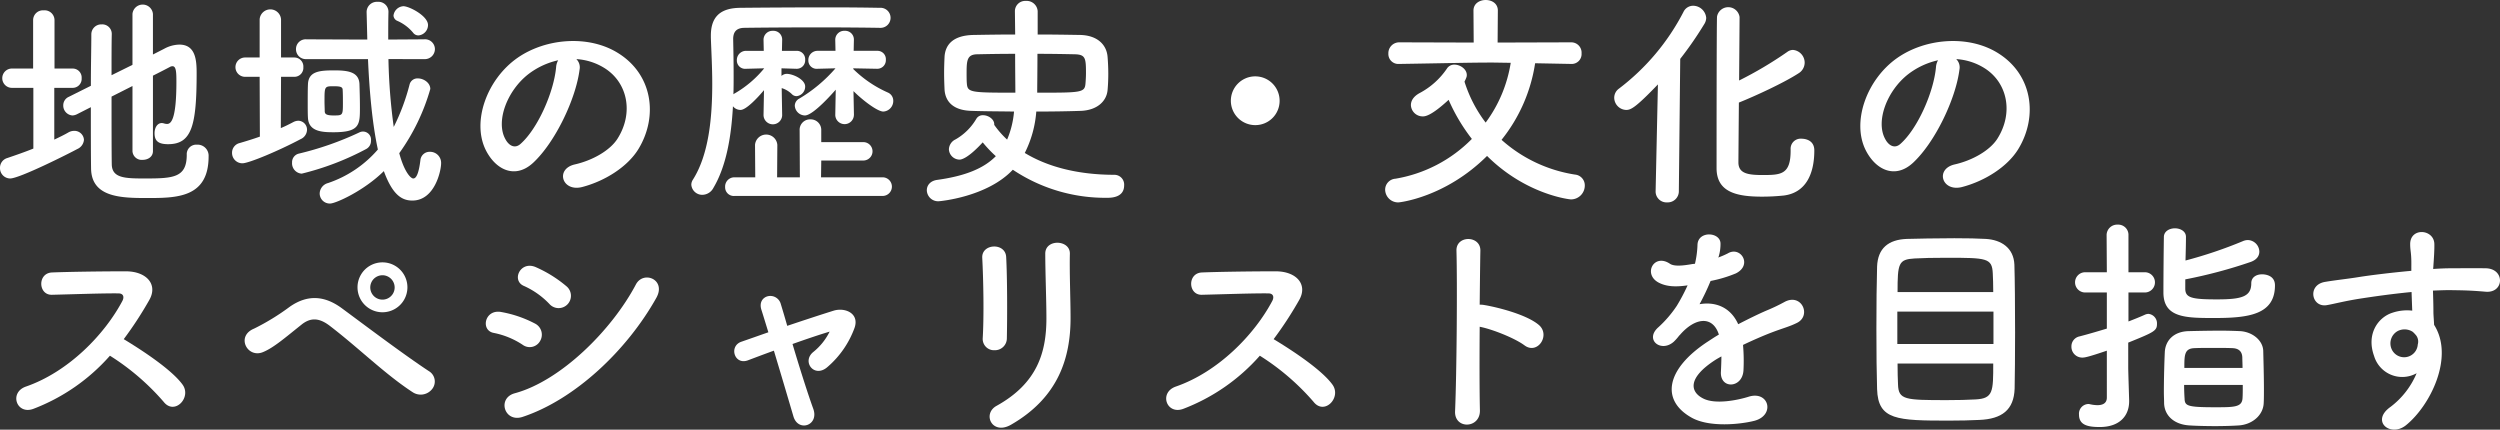 <svg xmlns="http://www.w3.org/2000/svg" width="722.649" height="124.208" viewBox="0 0 722.649 124.208"><rect x="0" y="0" width="722.649" height="124.208" fill="#333333" stroke="none"/><defs><style>.a{fill:#fff;}</style></defs><path class="a" d="M12.433,29.514H6.315a2.793,2.793,0,1,1,0-5.584h6.051V9.968a2.84,2.84,0,0,1,3.058-2.859,2.86,2.86,0,0,1,3.125,2.859V23.93H23.8a2.6,2.6,0,0,1,2.593,2.792A2.6,2.6,0,0,1,23.8,29.514H18.482V44.473c1.4-.665,2.792-1.33,4.055-2.061a3.328,3.328,0,0,1,1.662-.466,2.75,2.75,0,0,1,2.86,2.593A3.185,3.185,0,0,1,25.131,47.2c-2.327,1.263-16.688,8.51-19.413,8.51A2.977,2.977,0,0,1,2.792,52.65,2.922,2.922,0,0,1,4.92,49.792c2.526-.865,5.053-1.73,7.513-2.727Zm28.653-.532-6.05,3.059c0,8.044,0,16.155.067,19.678.132,3.923,3.922,3.989,9.707,3.989,8.11,0,11.966-.266,11.966-6.848A2.751,2.751,0,0,1,59.7,45.935a3.2,3.2,0,0,1,3.391,3.391c0,12.033-9.308,12.033-17.884,12.033-7.446,0-15.956-.2-16.089-8.509-.066-4.189-.066-10.837-.066-17.751L25,37.16a3.255,3.255,0,0,1-1.263.332,2.859,2.859,0,0,1-2.659-2.925,2.666,2.666,0,0,1,1.6-2.46l6.382-3.191c0-5.784.133-11.236.133-14.826a2.876,2.876,0,0,1,2.992-2.925A2.752,2.752,0,0,1,35.1,13.957v.066c-.067,2.727-.067,7.048-.067,11.834l6.05-2.991V8.173a2.968,2.968,0,0,1,5.917,0v11.7l3.258-1.662a9.508,9.508,0,0,1,4.387-1.2c4.788,0,4.987,4.721,4.987,8.311,0,15.224-1.463,20.476-8.244,20.476-2.992,0-3.922-1.063-3.922-3.191,0-1.463.731-2.925,2.127-2.925a2.894,2.894,0,0,1,.665.133,3.355,3.355,0,0,0,.8.133c1.063,0,2.725-.931,2.725-12.166,0-2.793-.066-4.521-1.13-4.521a1.513,1.513,0,0,0-.731.2c-1,.532-2.792,1.463-4.92,2.527V47.8c0,1.662-1.462,2.526-2.991,2.526A2.665,2.665,0,0,1,41.086,47.8Z" transform="translate(-2.792 -4.118)"/><path class="a" d="M77.846,26.323H73.591a2.793,2.793,0,0,1,0-5.585h4.255V9.7a3.1,3.1,0,0,1,6.183,0V20.738h3.856a2.6,2.6,0,0,1,2.593,2.793,2.6,2.6,0,0,1-2.593,2.792H84.029l-.066,14.825c1.263-.531,2.459-1.129,3.59-1.728a3.231,3.231,0,0,1,1.462-.4,2.581,2.581,0,0,1,2.526,2.593A3.038,3.038,0,0,1,89.68,44.34c-6.249,3.324-14.958,6.98-16.821,6.98a2.989,2.989,0,0,1-2.991-3.058,2.86,2.86,0,0,1,2.194-2.792c2.061-.6,3.989-1.2,5.85-1.862ZM90.013,54.312a2.99,2.99,0,0,1-2.793-3.191,2.542,2.542,0,0,1,1.928-2.593,89.358,89.358,0,0,0,17.485-6.116,2.331,2.331,0,0,1,3.39,2.393,2.6,2.6,0,0,1-1.395,2.393A79.368,79.368,0,0,1,90.013,54.312ZM115.076,21.2a165.328,165.328,0,0,0,1.529,19.612,61.032,61.032,0,0,0,4.587-12.3,2.34,2.34,0,0,1,2.394-1.729c1.662,0,3.59,1.263,3.59,3.059A60.076,60.076,0,0,1,118.2,48.4c1.463,5.452,3.324,7.313,4.056,7.313.864,0,1.595-1.462,2.06-5.318A2.66,2.66,0,0,1,127.043,48,3.191,3.191,0,0,1,130.3,51.32c0,2.194-1.862,10.77-8.311,10.77-2.858,0-5.65-1.4-8.243-8.509-5.718,5.651-13.895,9.374-15.558,9.374A2.923,2.923,0,0,1,95.2,60.03a3.211,3.211,0,0,1,2.394-2.992,32.9,32.9,0,0,0,14.427-9.706c-1.663-7.712-2.46-17.153-2.86-26.128H91.408a2.846,2.846,0,0,1-3.057-2.859,2.81,2.81,0,0,1,3.057-2.859l16.356.067h1.2c-.066-2.726-.133-5.386-.2-7.912V7.575a2.967,2.967,0,0,1,3.19-2.926,2.89,2.89,0,0,1,3.125,2.992v.067c-.066,2.393-.066,5.052-.066,7.845l10.371-.067a2.858,2.858,0,0,1,3.125,2.792,2.918,2.918,0,0,1-3.125,2.926ZM99.187,42.345c-3.324,0-7.18-.2-7.379-4.188-.067-1.13-.067-2.527-.067-4.055,0-1.995,0-4.056.067-5.585.132-3.789,3.324-4.056,7.645-4.056,3.988,0,7.113.466,7.246,3.989.067,2.128.133,4.455.133,6.649C106.832,40.151,106.832,42.345,99.187,42.345Zm2.726-8.642c0-1.2,0-2.394-.066-3.524,0-.865-.466-1.13-2.527-1.13-2.726,0-2.726,0-2.726,4.388,0,1.063.066,2.127.066,2.925.068.6.267,1.13,2.527,1.13C101.913,37.492,101.913,37.492,101.913,33.7Zm20.276-20.145a12.308,12.308,0,0,0-4.653-3.457,1.772,1.772,0,0,1-1-1.462A3.061,3.061,0,0,1,119.4,5.913c1.663,0,7.115,2.792,7.115,5.451a3.035,3.035,0,0,1-2.727,2.992A1.891,1.891,0,0,1,122.189,13.558Z" transform="translate(-2.792 -4.118)"/><path class="a" d="M170.318,24.262c-1.063,8.443-7.047,21.009-13.429,26.926-5.119,4.72-10.7,2.127-13.629-3.591-4.189-8.243.265-20.609,9.175-26.792,8.176-5.651,20.343-6.582,28.72-1.529,10.305,6.182,11.967,18.415,6.183,27.922-3.125,5.119-9.64,9.241-16.222,10.97-5.85,1.529-7.911-5.186-2.194-6.515,5.053-1.131,10.172-3.989,12.366-7.446,4.72-7.446,2.925-16.156-3.657-20.344a17.239,17.239,0,0,0-8.243-2.659A3.324,3.324,0,0,1,170.318,24.262ZM155.56,25.525c-6.184,4.787-9.508,13.629-6.715,18.748,1,1.928,2.725,2.925,4.387,1.463,4.987-4.388,9.64-14.959,10.305-22.139a4.7,4.7,0,0,1,.6-2.061A22.023,22.023,0,0,0,155.56,25.525Z" transform="translate(-2.792 -4.118)"/><path class="a" d="M228.885,37.359a2.693,2.693,0,0,1-5.386,0v-.067l.133-7.113c-1.729,2.061-5.119,5.717-6.781,5.717a2.8,2.8,0,0,1-2.194-1.063c-.466,8.576-1.861,17.219-5.651,23.6a3.684,3.684,0,0,1-3.124,2,3.165,3.165,0,0,1-3.258-2.926,2.686,2.686,0,0,1,.465-1.462c4.588-7.247,5.585-17.884,5.585-27.657,0-4.853-.266-9.441-.4-13.363v-.6c0-5.252,2.527-7.977,8.444-8.044,5.518-.066,16.221-.133,25.662-.133,6.051,0,11.568.067,14.693.133a2.9,2.9,0,1,1,.067,5.784h-.133c-3.591-.066-10.439-.133-17.552-.133-8.643,0-17.618.067-21.606.133-2.328.067-3.125,1.33-3.125,3.258.066,3.191.132,6.848.132,10.7,0,1.728,0,3.457-.066,5.251a1.4,1.4,0,0,1,.4-.265,31.1,31.1,0,0,0,8.51-7.247L218.513,24h-.067a2.393,2.393,0,0,1-2.659-2.46,2.65,2.65,0,0,1,2.726-2.725h5.052l-.066-3.125v-.067a2.58,2.58,0,0,1,2.726-2.593,2.511,2.511,0,0,1,2.66,2.527v.133l-.067,3.125h4.188a2.419,2.419,0,0,1,2.526,2.592A2.437,2.437,0,0,1,233.073,24h-.067l-4.321-.133v2.194a2.394,2.394,0,0,1,1.462-.6c1.928,0,5.385,1.663,5.385,3.657a2.765,2.765,0,0,1-2.459,2.793,1.865,1.865,0,0,1-1.4-.6,7.189,7.189,0,0,0-2.926-1.728l.134,7.711Zm-13.763,23.4a2.511,2.511,0,0,1-2.726-2.593,2.666,2.666,0,0,1,2.726-2.792h5.983L221.039,46a3.234,3.234,0,0,1,6.449,0l-.066,9.374H234l-.066-13.563a3.014,3.014,0,0,1,3.124-3.191,3.05,3.05,0,0,1,3.125,3.191V45.2h12.232a2.66,2.66,0,0,1,0,5.318H240.187l-.067,4.854H258a2.694,2.694,0,0,1,0,5.385Zm34.5-23.4a2.693,2.693,0,0,1-5.385,0v-.067l.133-7.246c-.133.133-6.383,7.446-8.909,7.446a2.984,2.984,0,0,1-2.925-2.859,2.357,2.357,0,0,1,1.263-1.994,42.585,42.585,0,0,0,10.5-8.776l-5.12.133h-.066a2.392,2.392,0,0,1-2.659-2.46,2.649,2.649,0,0,1,2.725-2.725h5.12l-.067-3.125v-.067a2.579,2.579,0,0,1,2.726-2.593,2.511,2.511,0,0,1,2.659,2.527v.133l-.066,3.125h6.781a2.419,2.419,0,0,1,2.526,2.592A2.478,2.478,0,0,1,256.408,24h-.066l-6.914-.133v.2a33.563,33.563,0,0,0,9.971,6.782,2.578,2.578,0,0,1,1.6,2.393,3.07,3.07,0,0,1-2.858,3.125c-1.729,0-6.05-3.324-8.643-5.917l.133,6.847Z" transform="translate(-2.792 -4.118)"/><path class="a" d="M296.16,7.442V7.375a2.98,2.98,0,0,1,3.191-2.991,3.185,3.185,0,0,1,3.39,2.925V14.09c4.122,0,8.244.067,12.366.133,4.787.133,7.58,2.726,7.845,6.382.133,1.663.2,3.325.2,4.853,0,1.6-.066,3.125-.2,4.654-.265,3.192-2.925,5.851-7.712,6.051-3.989.132-8.443.2-12.9.2a31.825,31.825,0,0,1-3.324,11.967c6.116,3.723,14.692,6.316,25.927,6.316a2.831,2.831,0,0,1,2.793,3.058c0,3.59-3.856,3.59-4.92,3.59a48.071,48.071,0,0,1-27.257-8.111c-7.447,7.911-21.142,9.108-21.408,9.108A3.258,3.258,0,0,1,270.7,59.1c0-1.33.931-2.726,3.058-2.992,8.178-1.13,13.5-3.391,16.887-6.848a35.33,35.33,0,0,1-3.789-3.988c-4.522,4.919-6.383,4.986-6.715,4.986a3.128,3.128,0,0,1-3.059-2.992,3.314,3.314,0,0,1,1.928-2.859,16.379,16.379,0,0,0,5.983-5.917,2.135,2.135,0,0,1,2-1.064c1.462,0,3.192,1.131,3.192,2.594v.2a27.118,27.118,0,0,0,3.722,4.255,26.372,26.372,0,0,0,2-8.111c-4.455-.067-8.709-.067-12.3-.2-5.186-.134-7.513-2.594-7.779-6.051-.066-1.4-.133-3.124-.133-4.853s.067-3.523.133-4.853c.266-3.457,2.527-6.05,8.31-6.183,3.856-.066,7.978-.133,12.1-.133Zm.067,12.233c-4.056,0-7.846.066-10.837.133-3.059,0-3.192,1.728-3.192,5.451,0,1,0,2.061.067,2.926.2,2.659.93,2.725,14.028,2.725C296.293,28.783,296.227,24.262,296.227,19.675Zm6.381,11.235c12.831,0,13.762,0,13.962-2.725.067-.865.133-1.862.133-2.926,0-4.321-.133-5.385-3.258-5.451-3.058-.067-6.914-.133-10.77-.133C302.675,24.329,302.608,28.849,302.608,30.91Z" transform="translate(-2.792 -4.118)"/><path class="a" d="M365.629,40.284a7.047,7.047,0,1,1,7.047-7.047A7.008,7.008,0,0,1,365.629,40.284Z" transform="translate(-2.792 -4.118)"/><path class="a" d="M456.971,22.6l-10.438-.2a46.444,46.444,0,0,1-9.706,22.139,41.352,41.352,0,0,0,21.208,10.039,3.123,3.123,0,0,1,2.859,3.125,4.01,4.01,0,0,1-3.99,4.055c-.465,0-13.03-1.4-24.265-12.565-12.1,12.033-25.33,13.43-25.6,13.43a3.745,3.745,0,0,1-3.856-3.724,3.193,3.193,0,0,1,2.992-3.124,40.356,40.356,0,0,0,22.072-11.5,52.766,52.766,0,0,1-6.715-11.3c-5.053,4.654-6.781,4.787-7.446,4.787a3.4,3.4,0,0,1-3.457-3.258c0-1.263.731-2.526,2.593-3.523A21.9,21.9,0,0,0,421,24a2.5,2.5,0,0,1,2.194-1.2c1.729,0,3.59,1.33,3.59,2.992,0,.333,0,.6-.665,1.928a38.545,38.545,0,0,0,6.116,11.834,39.3,39.3,0,0,0,7.247-17.285c-1.928,0-3.723-.067-5.585-.067-6.514,0-13.5.2-26.659.4h-.066a2.875,2.875,0,0,1-3.059-2.992,3.145,3.145,0,0,1,3.125-3.257l21.54.066-.066-9.241c0-2.061,1.8-3.058,3.523-3.058,1.8,0,3.524,1,3.524,3.058l-.067,9.241,21.275-.066a2.98,2.98,0,0,1,2.992,3.191,2.854,2.854,0,0,1-2.926,3.058Z" transform="translate(-2.792 -4.118)"/><path class="a" d="M481.365,59.3l.665-30.781c-6.515,6.781-7.845,7.379-9.175,7.379a3.578,3.578,0,0,1-3.457-3.523,3.253,3.253,0,0,1,1.4-2.66A65.563,65.563,0,0,0,489.409,7.575,3.1,3.1,0,0,1,492.2,5.78,3.833,3.833,0,0,1,495.991,9.3a3.479,3.479,0,0,1-.532,1.729,103.164,103.164,0,0,1-6.98,10.105l-.4,38.161a3.22,3.22,0,0,1-3.391,3.325,3.151,3.151,0,0,1-3.324-3.258Zm39.026-12.033a2.9,2.9,0,0,1,3.124-3.058c.864,0,3.723.266,3.723,3.39,0,7.114-2.659,12.233-8.776,13.031a60.6,60.6,0,0,1-6.316.332c-7.313,0-13.163-1.263-13.163-8.244,0-2.725,0-41.817.133-43.812a3.3,3.3,0,0,1,6.515.134c0,1.329-.067,9.506-.133,18.349a111.236,111.236,0,0,0,13.9-8.244,2.828,2.828,0,0,1,1.661-.6,3.708,3.708,0,0,1,3.39,3.724,3.63,3.63,0,0,1-1.8,3.058c-4.188,2.725-12.564,6.582-17.218,8.443-.067,8.576-.133,16.288-.133,17.485.133,2.992,2.725,3.457,6.98,3.457,5.319,0,8.112-.133,8.112-7.047v-.4Z" transform="translate(-2.792 -4.118)"/><path class="a" d="M569.184,24.262c-1.064,8.443-7.047,21.009-13.43,26.926-5.119,4.72-10.7,2.127-13.629-3.591-4.188-8.243.266-20.609,9.175-26.792,8.177-5.651,20.344-6.582,28.721-1.529,10.3,6.182,11.966,18.415,6.182,27.922-3.125,5.119-9.64,9.241-16.222,10.97-5.85,1.529-7.911-5.186-2.194-6.515,5.053-1.131,10.172-3.989,12.366-7.446,4.72-7.446,2.925-16.156-3.657-20.344a17.239,17.239,0,0,0-8.243-2.659A3.327,3.327,0,0,1,569.184,24.262Zm-14.759,1.263c-6.184,4.787-9.508,13.629-6.715,18.748,1,1.928,2.726,2.925,4.388,1.463,4.986-4.388,9.639-14.959,10.3-22.139a4.7,4.7,0,0,1,.6-2.061A22.023,22.023,0,0,0,554.425,25.525Z" transform="translate(-2.792 -4.118)"/><path class="a" d="M12.433,122.3c-4.854,1.8-7.115-4.721-2.128-6.449,12.1-4.188,22.6-14.826,27.856-24.731.6-1.131.332-2.194-1.13-2.194-4.188-.067-13.363.265-19.214.4-3.989.132-4.255-6.25,0-6.449,4.854-.2,14.626-.333,21.341-.333,5.984,0,9.374,3.79,6.781,8.31a106.345,106.345,0,0,1-7.379,11.3c5.518,3.324,13.961,8.908,17.019,13.163,2.659,3.723-2.326,8.909-5.451,4.986a69.2,69.2,0,0,0-15.557-13.363A56.169,56.169,0,0,1,12.433,122.3Z" transform="translate(-2.792 -4.118)"/><path class="a" d="M122.123,117.517c-7.977-5.185-15.424-12.632-24-19.213-3.124-2.394-5.584-2.394-8.11-.4-4.92,3.922-8.112,6.715-11.169,7.978-4.522,1.928-7.979-4.588-2.594-6.781a66.672,66.672,0,0,0,10.306-6.316c5.517-3.856,10.5-2.926,15.09.465,5.32,3.922,18.284,13.695,25.331,18.283a3.483,3.483,0,0,1,.665,5.119A4.2,4.2,0,0,1,122.123,117.517Zm-8.775-23.136a7.213,7.213,0,0,1,0-14.426,7.213,7.213,0,1,1,0,14.426Zm0-10.7a3.524,3.524,0,1,0,3.523,3.524A3.548,3.548,0,0,0,113.348,83.677Z" transform="translate(-2.792 -4.118)"/><path class="a" d="M153.831,103.755a23.323,23.323,0,0,0-8.244-3.39c-3.989-.665-2.726-6.981,2.127-6.051a33.651,33.651,0,0,1,9.707,3.325,3.593,3.593,0,0,1,1.529,4.986A3.441,3.441,0,0,1,153.831,103.755Zm0,20.876c-5.253,1.728-7.446-5.452-2.194-6.848,13.23-3.59,27.989-18.216,34.969-31.446,2.195-4.122,8.842-1.4,5.917,3.856C184.014,105.417,168.922,119.645,153.831,124.631Zm7.712-32.71A23.3,23.3,0,0,0,154.3,86.8c-3.789-1.529-1.13-7.446,3.391-5.451a36.338,36.338,0,0,1,8.841,5.518,3.563,3.563,0,1,1-4.985,5.052Z" transform="translate(-2.792 -4.118)"/><path class="a" d="M242.646,99.966c-2.725.8-6.648,2.127-10.77,3.59,1.994,6.715,4.388,14.294,5.983,18.681,1.795,4.853-4.321,6.914-5.717,2.261-1.33-4.521-3.59-12.166-5.651-19.014-2.792,1-5.386,1.994-7.512,2.792-3.923,1.463-5.585-4.122-1.862-5.385,2.327-.8,4.92-1.728,7.779-2.726-.8-2.593-1.463-4.787-1.995-6.449-.731-2.194.4-3.656,1.928-3.988a3.135,3.135,0,0,1,3.656,2.26c.466,1.529,1.13,3.723,1.862,6.316,4.387-1.463,8.975-2.992,13.429-4.388,3.325-1,7.447.8,6.05,4.919a27.111,27.111,0,0,1-7.845,11.369c-3.789,3.324-7.512-1.529-4.122-4.321a17.477,17.477,0,0,0,4.721-5.851Z" transform="translate(-2.792 -4.118)"/><path class="a" d="M290.31,105.351a3.259,3.259,0,0,1-3.457-3.391c.4-6.582.2-17.02-.134-23.335-.2-4.122,6.648-4.455,6.915-.266.332,5.983.332,17.352.2,23.535A3.437,3.437,0,0,1,290.31,105.351Zm.531,16.088c11.767-6.515,14.427-15.423,14.427-25.329,0-5.186-.332-13.43-.332-18.682,0-4.321,7.179-4.055,7.113,0-.133,5.651.2,13.1.2,18.615,0,11.435-3.457,22.936-17.219,30.848C289.578,130.016,286.652,123.767,290.841,121.439Z" transform="translate(-2.792 -4.118)"/><path class="a" d="M344.82,122.3c-4.853,1.8-7.114-4.721-2.128-6.449,12.1-4.188,22.605-14.826,27.857-24.731.6-1.131.332-2.194-1.13-2.194-4.189-.067-13.363.265-19.214.4-3.989.132-4.255-6.25,0-6.449,4.854-.2,14.626-.333,21.341-.333,5.983,0,9.374,3.79,6.781,8.31a106.353,106.353,0,0,1-7.38,11.3c5.519,3.324,13.962,8.908,17.02,13.163,2.659,3.723-2.326,8.909-5.451,4.986a69.2,69.2,0,0,0-15.557-13.363A56.173,56.173,0,0,1,344.82,122.3Z" transform="translate(-2.792 -4.118)"/><path class="a" d="M430.577,122.7c.133,5.385-7.445,5.584-7.18.266.465-10.771.665-36.832.4-46.4-.133-4.521,7.048-4.455,6.914.066-.066,3.258-.133,9.042-.2,15.557a6.8,6.8,0,0,1,1.131.067c3.722.6,12.365,2.725,15.955,5.784,3.457,2.925-.332,8.709-4.122,5.917-2.859-2.128-9.441-4.721-12.964-5.386C430.444,107.744,430.444,117.317,430.577,122.7Z" transform="translate(-2.792 -4.118)"/><path class="a" d="M499.448,78.558a23.437,23.437,0,0,0,2.792-1.2c3.657-2.195,7.247,3.324,2.327,5.784a37.408,37.408,0,0,1-7.313,2.193,67.651,67.651,0,0,1-3.191,6.715c4.587-.8,8.975.864,11.169,5.784,2.726-1.4,5.518-2.792,8.111-3.922a51.31,51.31,0,0,0,5.186-2.46c4.986-2.792,7.978,3.856,3.723,5.983-2.128,1.064-3.656,1.4-7.181,2.726-2.792,1.064-5.783,2.394-8.442,3.657a53.181,53.181,0,0,1,.133,7.313c-.133,2.659-1.863,4.055-3.524,4.122s-3.191-1.2-2.992-3.79c.066-1.4.133-2.925.133-4.321-.6.332-1.2.665-1.729,1-8.244,5.318-7.246,9.308-3.523,11.169,3.523,1.8,10.039.465,13.163-.532,5.851-1.8,7.713,5.386,1.6,6.981-3.922,1-12.964,1.994-18.15-.931-8.975-5.053-7.38-14.028,4.654-21.939.931-.6,2-1.33,3.257-2.061-1.794-5.584-6.914-4.92-11.235.066l-.266.267a14.5,14.5,0,0,1-1.529,1.728c-3.656,3.257-8.51-.532-4.52-4.122a33.218,33.218,0,0,0,5.384-6.249,55.37,55.37,0,0,0,3.125-5.917c-3.59.532-6.116.332-8.244-.731-4.787-2.394-1.529-8.643,3.125-5.518,1.263.864,3.922.531,6.249.132.266-.066.665-.066,1-.132a27.7,27.7,0,0,0,.732-5.585c.265-3.989,6.515-3.59,6.648-.332a12.532,12.532,0,0,1-.532,3.855Z" transform="translate(-2.792 -4.118)"/><path class="a" d="M574.968,125.5c-2.593.133-5.652.2-8.71.2-15.091,0-20.61-.132-20.875-9.108-.133-3.989-.2-10.637-.2-17.418,0-6.715.066-13.629.2-18.017.2-5.252,3.258-7.778,8.576-7.978,2.726-.066,8.51-.2,13.762-.2,3.59,0,6.98.066,9.108.2,4.454.266,8.044,2.593,8.244,7.446.133,4.255.2,12.167.2,19.679,0,6.582-.066,12.831-.132,16.155C584.939,122.636,581.416,125.229,574.968,125.5Zm4.054-31.313H551.233v9.374h27.789Zm-.066-5.651c0-2.128-.066-3.989-.133-5.385-.2-4.455-1.728-4.521-13.362-4.521-3.657,0-7.114.066-9.241.2-4.655.266-4.92,1.4-4.92,9.707ZM551.3,109.207c0,2.46.066,4.587.133,6.05.132,4.454,2.06,4.52,14.161,4.52,2.991,0,6.05-.066,8.243-.2,5.119-.266,5.119-2.261,5.119-10.371Z" transform="translate(-2.792 -4.118)"/><path class="a" d="M611.794,105.484c-5.452,1.861-6.449,1.994-6.981,1.994a3.121,3.121,0,0,1-3.257-3.191,2.933,2.933,0,0,1,2.327-2.925c2.593-.665,5.252-1.463,7.911-2.26V88.664h-6.316a2.926,2.926,0,0,1,0-5.851h6.316l-.066-10.637a3.049,3.049,0,0,1,3.191-3.125,2.959,2.959,0,0,1,3.124,3.125V82.813h4.787a2.926,2.926,0,0,1,0,5.851h-4.787v8.377c1.728-.666,3.391-1.33,4.853-1.995a2.615,2.615,0,0,1,.931-.2,2.752,2.752,0,0,1,2.46,2.925c0,1.994-.931,2.393-8.31,5.385V110.4c0,1.064.2,7.114.265,9.441v.266c0,4.188-2.725,7.446-8.51,7.446-3.523,0-5.983-.6-5.983-3.59a2.8,2.8,0,0,1,2.593-3.058,1.848,1.848,0,0,1,.6.066,10.346,10.346,0,0,0,2.128.266c1.4,0,2.726-.465,2.726-2.194Zm22.671-17.951c0,2.66,1.795,3.125,9.174,3.125,7.18,0,9.906-.8,9.906-4.654,0-1.8,1.529-2.592,3.125-2.592.465,0,3.723.066,3.723,3.191,0,8.576-7.845,9.44-17.619,9.44-8.176,0-14.626-.066-14.626-7.379,0-3.856.067-12.366.133-16.023,0-1.662,1.6-2.526,3.192-2.526s3.191.864,3.191,2.46v.066c0,1.8-.066,4.322-.133,6.781a126.941,126.941,0,0,0,16.554-5.584,3.877,3.877,0,0,1,1.4-.333,3.436,3.436,0,0,1,3.391,3.325c0,1.2-.665,2.327-2.46,2.991a139.288,139.288,0,0,1-18.947,5.053Zm15.49,39.557c-2.061.134-4.455.2-6.848.2-2.659,0-5.319-.066-7.446-.2-4.388-.265-7.181-2.792-7.313-6.382,0-1-.067-2.127-.067-3.324,0-3.923.133-8.576.267-11.435.133-3.324,2.526-6.05,6.98-6.116,2.726-.067,6.117-.133,9.242-.133,2.06,0,3.921.066,5.517.133,3.59.2,6.582,2.659,6.715,5.651.066,2.792.2,7.313.2,11.1,0,1.529,0,2.992-.066,4.056C657,124.1,653.877,126.825,649.955,127.09Zm-15.823-11.7c0,1.529.066,2.991.133,3.922.066,2.127.731,2.526,8.776,2.526,5.584,0,7.845,0,7.978-2.659.066-.93.066-2.26.066-3.789Zm16.887-4.92c0-1.2-.067-2.327-.067-3.058-.066-1.6-.931-2.593-2.858-2.66-1.4-.066-3.458-.066-5.519-.066s-4.055,0-5.385.066c-2.992.067-2.992,2-2.992,5.718Z" transform="translate(-2.792 -4.118)"/><path class="a" d="M689.042,107.013c-2.327-6.449,1.263-11.236,5.318-12.5a13.175,13.175,0,0,1,5.717-.6c-.066-1.463-.133-3.458-.2-5.385-5.584.531-11.1,1.329-14.56,1.861-4.786.732-7.911,1.6-9.906,1.928-4.454.8-5.783-5.85-.531-6.715,2.659-.465,6.98-.93,9.772-1.4,3.325-.532,9.308-1.263,15.159-1.8v-1.2c.066-4.122-.333-4.388-.333-6.516,0-4.853,6.715-4.388,6.981-.2.066,1.529-.133,4.587-.266,6.382,0,.333-.066.665-.066,1,1.928-.132,3.656-.2,5.119-.2,3.257,0,5.584-.066,10.105,0,5.585.133,5.319,7.18,0,6.781-4.72-.4-6.316-.4-10.438-.465-1.529,0-3.124.066-4.852.133.066,2.127.132,4.188.132,6.116,0,.931.133,2.327.2,3.79,5.917,9.307-1.13,23.4-8.178,29.052-4.454,3.524-10.238-1.2-4.454-5.318A23.6,23.6,0,0,0,701.341,112,8.494,8.494,0,0,1,689.042,107.013Zm11.169-6.981a4.335,4.335,0,0,0-4.255-.266,4.079,4.079,0,0,0-1.929,5.053,3.953,3.953,0,0,0,7.646-1.131,3,3,0,0,0-.4-2.525A8.693,8.693,0,0,0,700.211,100.032Z" transform="translate(-2.792 -4.118)"/></svg>